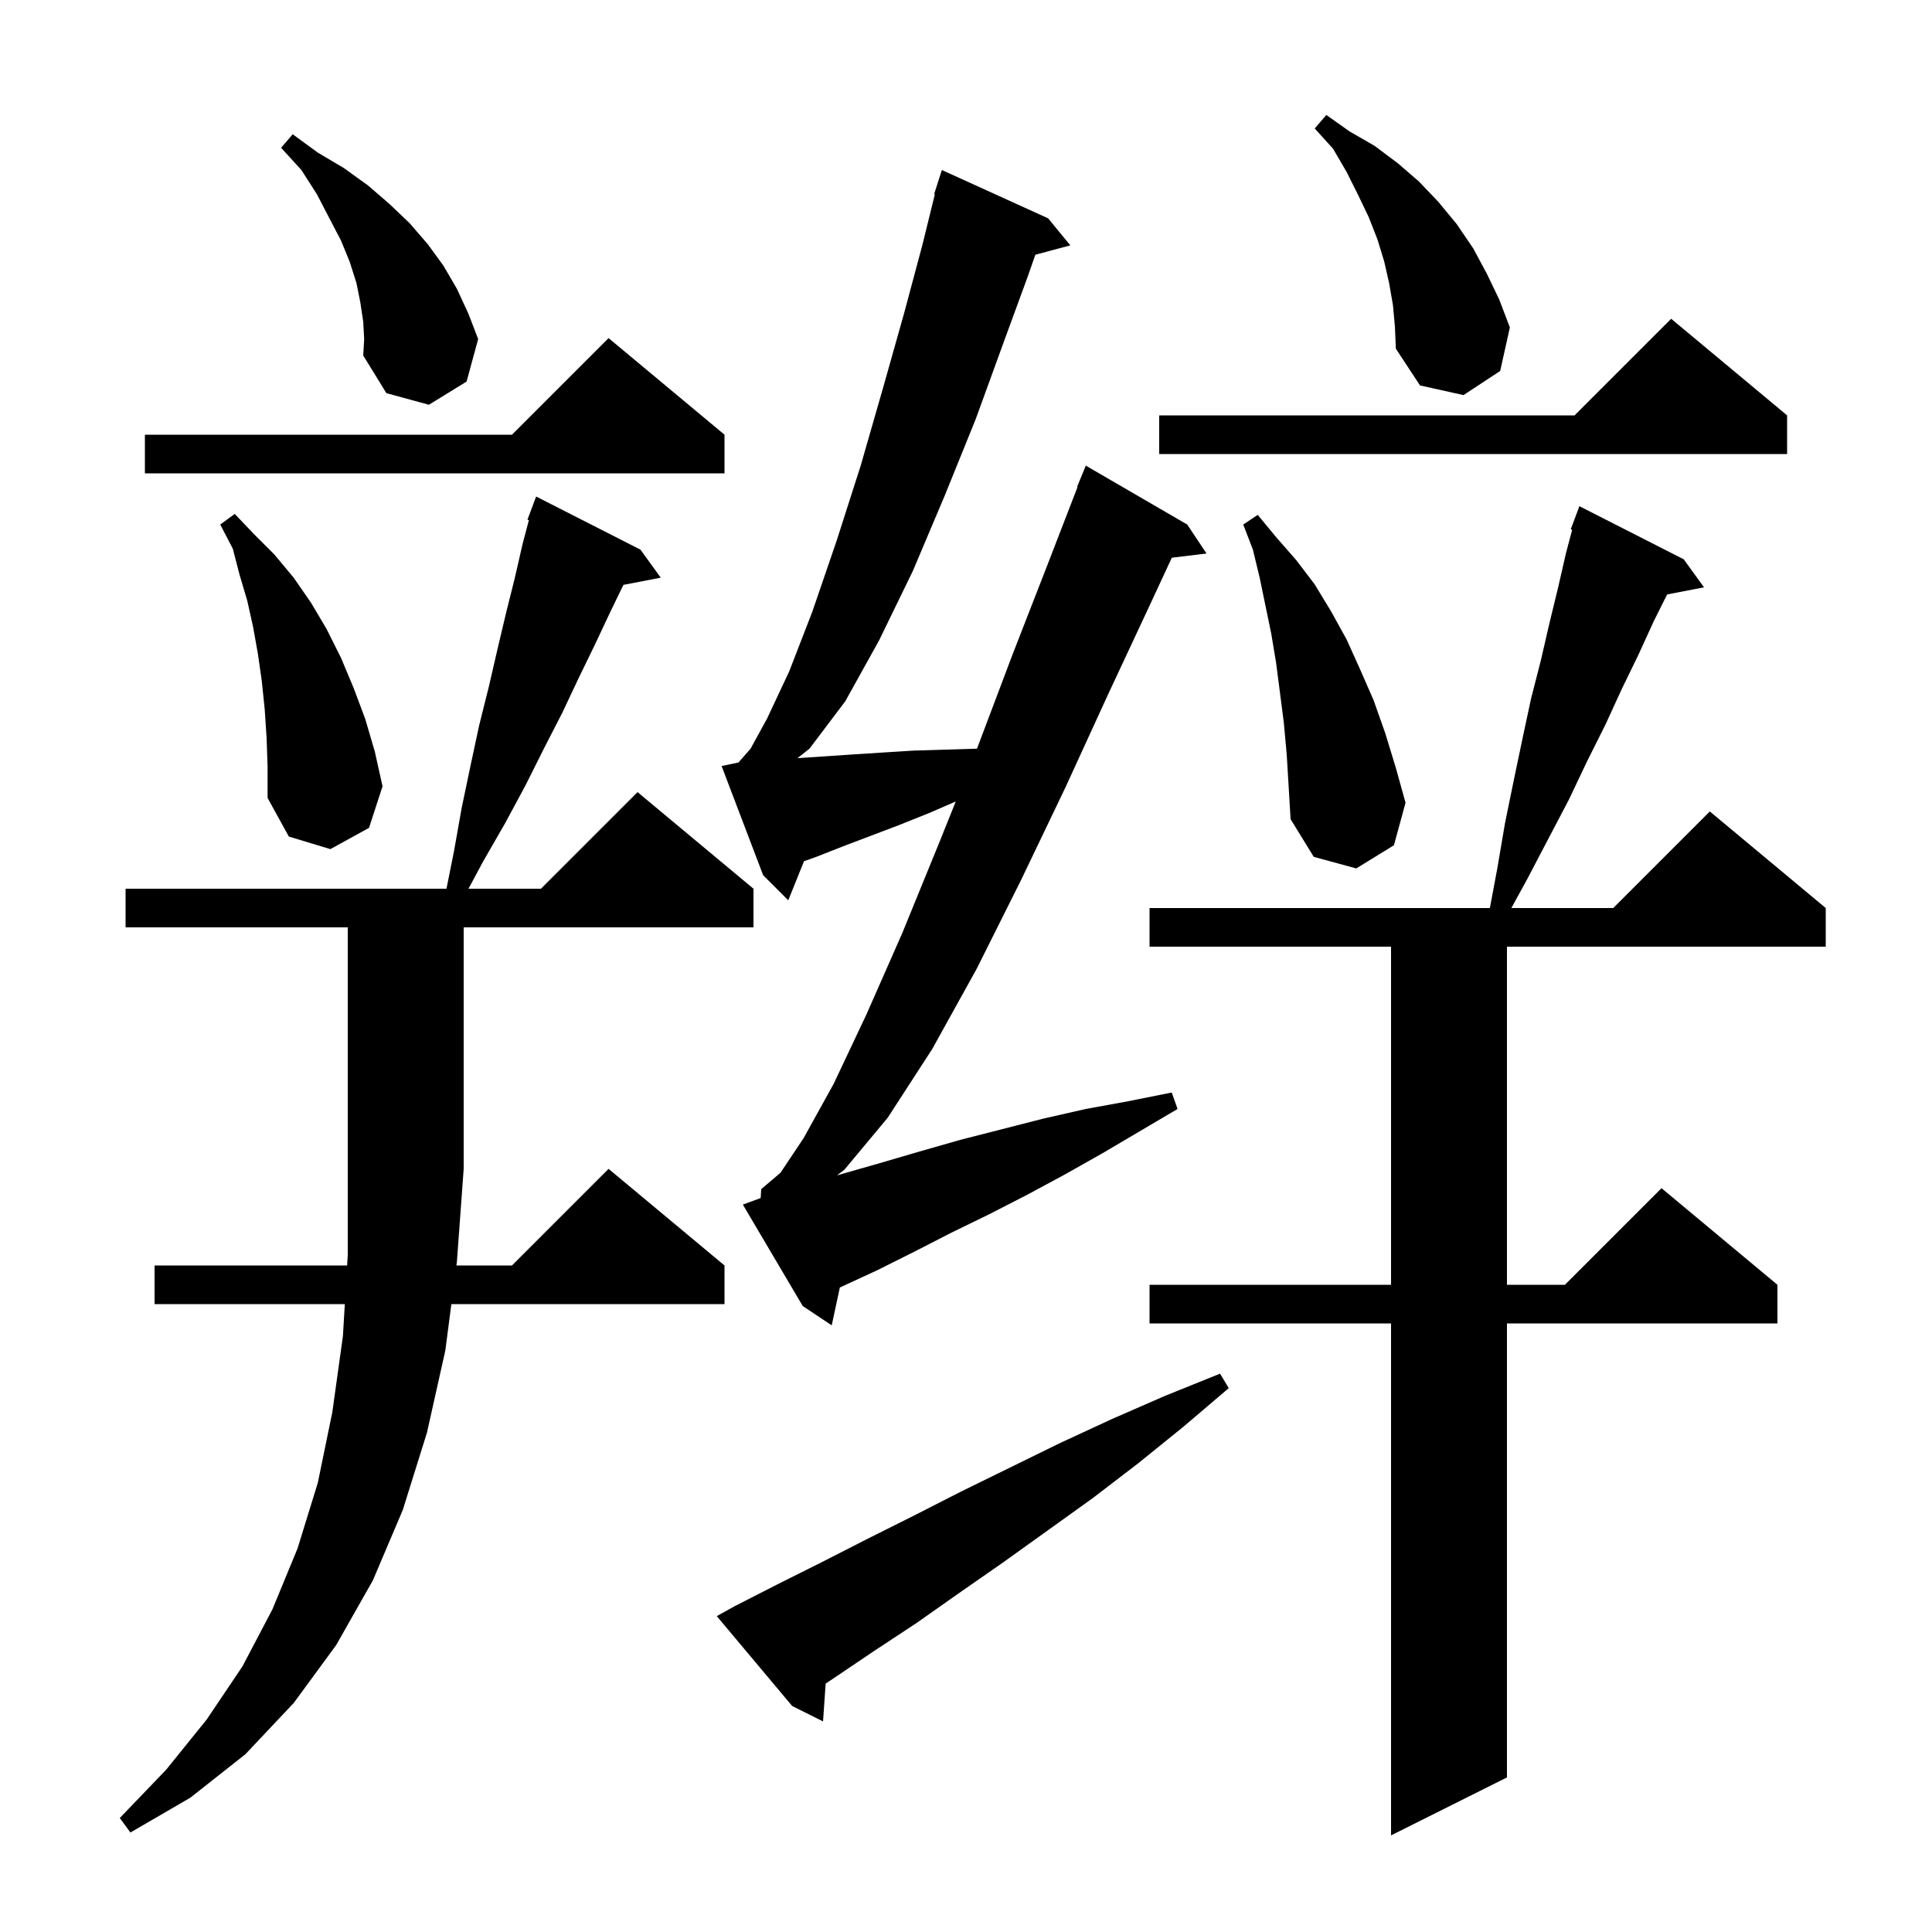 <svg xmlns="http://www.w3.org/2000/svg" xmlns:xlink="http://www.w3.org/1999/xlink" version="1.1" baseProfile="full" viewBox="0 0 200 200" width="200" height="200">
<g fill="black">
<path d="M 174.3 57.9 L 176.4 60.8 L 172.582 61.537 L 171.2 64.3 L 169.6 67.8 L 167.9 71.3 L 166.2 75.0 L 164.3 78.8 L 162.4 82.8 L 160.3 86.8 L 158.1 91.0 L 156.457 94.0 L 167.0 94.0 L 177.0 84.0 L 189.0 94.0 L 189.0 98.0 L 156.0 98.0 L 156.0 133.0 L 162.0 133.0 L 172.0 123.0 L 184.0 133.0 L 184.0 137.0 L 156.0 137.0 L 156.0 184.0 L 144.0 190.0 L 144.0 137.0 L 119.0 137.0 L 119.0 133.0 L 144.0 133.0 L 144.0 98.0 L 119.0 98.0 L 119.0 94.0 L 154.231 94.0 L 155.0 89.9 L 155.8 85.2 L 156.7 80.8 L 157.6 76.5 L 158.5 72.3 L 159.5 68.4 L 160.4 64.5 L 161.3 60.8 L 162.1 57.3 L 162.751 54.84 L 162.6 54.8 L 163.5 52.4 Z M 13.0 96.0 L 13.0 92.0 L 46.22 92.0 L 47.0 88.1 L 47.8 83.6 L 48.7 79.3 L 49.6 75.1 L 50.6 71.1 L 51.5 67.2 L 52.4 63.4 L 53.3 59.8 L 54.1 56.3 L 54.751 53.84 L 54.6 53.8 L 55.5 51.4 L 66.3 56.9 L 68.4 59.8 L 64.535 60.546 L 63.2 63.3 L 61.6 66.7 L 59.9 70.2 L 58.2 73.8 L 56.3 77.5 L 54.4 81.3 L 52.3 85.2 L 50.0 89.2 L 48.498 92.0 L 56.0 92.0 L 66.0 82.0 L 78.0 92.0 L 78.0 96.0 L 48.0 96.0 L 48.0 121.0 L 47.3 130.6 L 47.248 131.0 L 53.0 131.0 L 63.0 121.0 L 75.0 131.0 L 75.0 135.0 L 46.726 135.0 L 46.1 139.8 L 44.2 148.3 L 41.7 156.3 L 38.6 163.6 L 34.8 170.3 L 30.4 176.3 L 25.4 181.6 L 19.7 186.1 L 13.5 189.7 L 12.4 188.2 L 17.2 183.2 L 21.4 178.0 L 25.1 172.5 L 28.2 166.6 L 30.8 160.3 L 32.9 153.5 L 34.4 146.2 L 35.5 138.3 L 35.696 135.0 L 16.0 135.0 L 16.0 131.0 L 35.935 131.0 L 36.0 129.9 L 36.0 96.0 Z M 76.0 166.3 L 80.5 164.0 L 85.1 161.7 L 89.8 159.3 L 94.6 156.9 L 99.5 154.4 L 109.7 149.4 L 115.1 146.9 L 120.6 144.5 L 126.3 142.2 L 127.2 143.7 L 122.5 147.7 L 117.8 151.5 L 113.1 155.1 L 103.9 161.7 L 99.3 164.9 L 94.9 168.0 L 90.5 170.9 L 86.2 173.8 L 85.472 174.285 L 85.2 178.2 L 82.0 176.6 L 74.2 167.3 Z M 78.746 124.02 L 78.8 123.1 L 80.8 121.4 L 83.2 117.8 L 86.3 112.2 L 89.7 105.0 L 93.4 96.6 L 97.2 87.3 L 98.941 82.969 L 96.1 84.2 L 93.1 85.4 L 87.3 87.6 L 84.5 88.7 L 83.231 89.153 L 81.6 93.2 L 79.0 90.6 L 74.7 79.3 L 76.447 78.932 L 77.7 77.5 L 79.4 74.4 L 81.7 69.5 L 84.1 63.3 L 86.6 56.0 L 89.1 48.2 L 91.4 40.2 L 93.6 32.4 L 95.5 25.3 L 96.775 20.116 L 96.7 20.1 L 97.5 17.6 L 108.5 22.6 L 110.8 25.4 L 107.181 26.369 L 106.4 28.6 L 103.8 35.7 L 101.0 43.4 L 97.8 51.3 L 94.5 59.1 L 91.0 66.3 L 87.5 72.6 L 83.8 77.5 L 82.555 78.483 L 88.3 78.1 L 91.4 77.9 L 94.6 77.7 L 101.137 77.502 L 104.8 67.8 L 108.5 58.3 L 111.546 50.416 L 111.5 50.4 L 112.4 48.2 L 122.9 54.3 L 124.9 57.3 L 121.306 57.734 L 119.0 62.7 L 114.7 71.9 L 110.3 81.5 L 105.7 91.1 L 101.1 100.3 L 96.5 108.6 L 91.9 115.7 L 87.4 121.1 L 86.636 121.677 L 86.9 121.6 L 91.1 120.4 L 95.2 119.2 L 99.4 118.0 L 108.0 115.8 L 112.4 114.8 L 116.8 114.0 L 121.3 113.1 L 121.9 114.8 L 114.1 119.4 L 110.2 121.6 L 106.3 123.7 L 102.4 125.7 L 98.5 127.6 L 94.6 129.6 L 90.8 131.5 L 86.94 133.282 L 86.1 137.2 L 83.1 135.2 L 76.9 124.7 Z M 133.2 78.1 L 132.9 74.8 L 132.1 68.6 L 131.6 65.6 L 130.4 59.8 L 129.7 56.9 L 128.7 54.3 L 130.2 53.3 L 132.1 55.6 L 134.2 58.0 L 136.1 60.5 L 137.8 63.3 L 139.4 66.2 L 140.8 69.3 L 142.2 72.5 L 143.4 75.9 L 144.5 79.5 L 145.5 83.1 L 144.3 87.5 L 140.4 89.9 L 136.0 88.7 L 133.6 84.8 L 133.4 81.4 Z M 27.6 76.4 L 27.4 73.4 L 27.1 70.5 L 26.7 67.7 L 26.2 64.9 L 25.6 62.2 L 24.8 59.5 L 24.1 56.8 L 22.8 54.3 L 24.3 53.2 L 26.3 55.3 L 28.4 57.4 L 30.4 59.8 L 32.2 62.4 L 33.8 65.1 L 35.3 68.1 L 36.6 71.2 L 37.8 74.4 L 38.8 77.8 L 39.6 81.4 L 38.2 85.7 L 34.2 87.9 L 29.9 86.6 L 27.7 82.6 L 27.7 79.4 Z M 75.0 45.0 L 75.0 49.0 L 15.0 49.0 L 15.0 45.0 L 53.0 45.0 L 63.0 35.0 Z M 185.0 43.0 L 185.0 47.0 L 120.0 47.0 L 120.0 43.0 L 163.0 43.0 L 173.0 33.0 Z M 37.6 33.3 L 37.3 31.3 L 36.9 29.3 L 36.2 27.1 L 35.3 24.9 L 34.1 22.6 L 32.8 20.1 L 31.2 17.6 L 29.1 15.3 L 30.3 13.9 L 32.9 15.8 L 35.6 17.4 L 38.1 19.2 L 40.3 21.1 L 42.4 23.1 L 44.3 25.3 L 45.9 27.5 L 47.3 29.9 L 48.5 32.5 L 49.5 35.1 L 48.3 39.5 L 44.4 41.9 L 40.0 40.7 L 37.6 36.8 L 37.7 35.1 Z M 144.2 31.6 L 143.8 29.3 L 143.3 27.1 L 142.6 24.8 L 141.7 22.5 L 140.6 20.2 L 139.4 17.8 L 138.0 15.4 L 136.1 13.3 L 137.3 11.9 L 139.7 13.6 L 142.3 15.1 L 144.7 16.9 L 146.9 18.8 L 148.9 20.9 L 150.8 23.2 L 152.5 25.7 L 153.9 28.3 L 155.2 31.0 L 156.3 33.9 L 155.3 38.4 L 151.5 40.9 L 147.0 39.9 L 144.5 36.1 L 144.4 33.8 Z " />
</g>
</svg>
